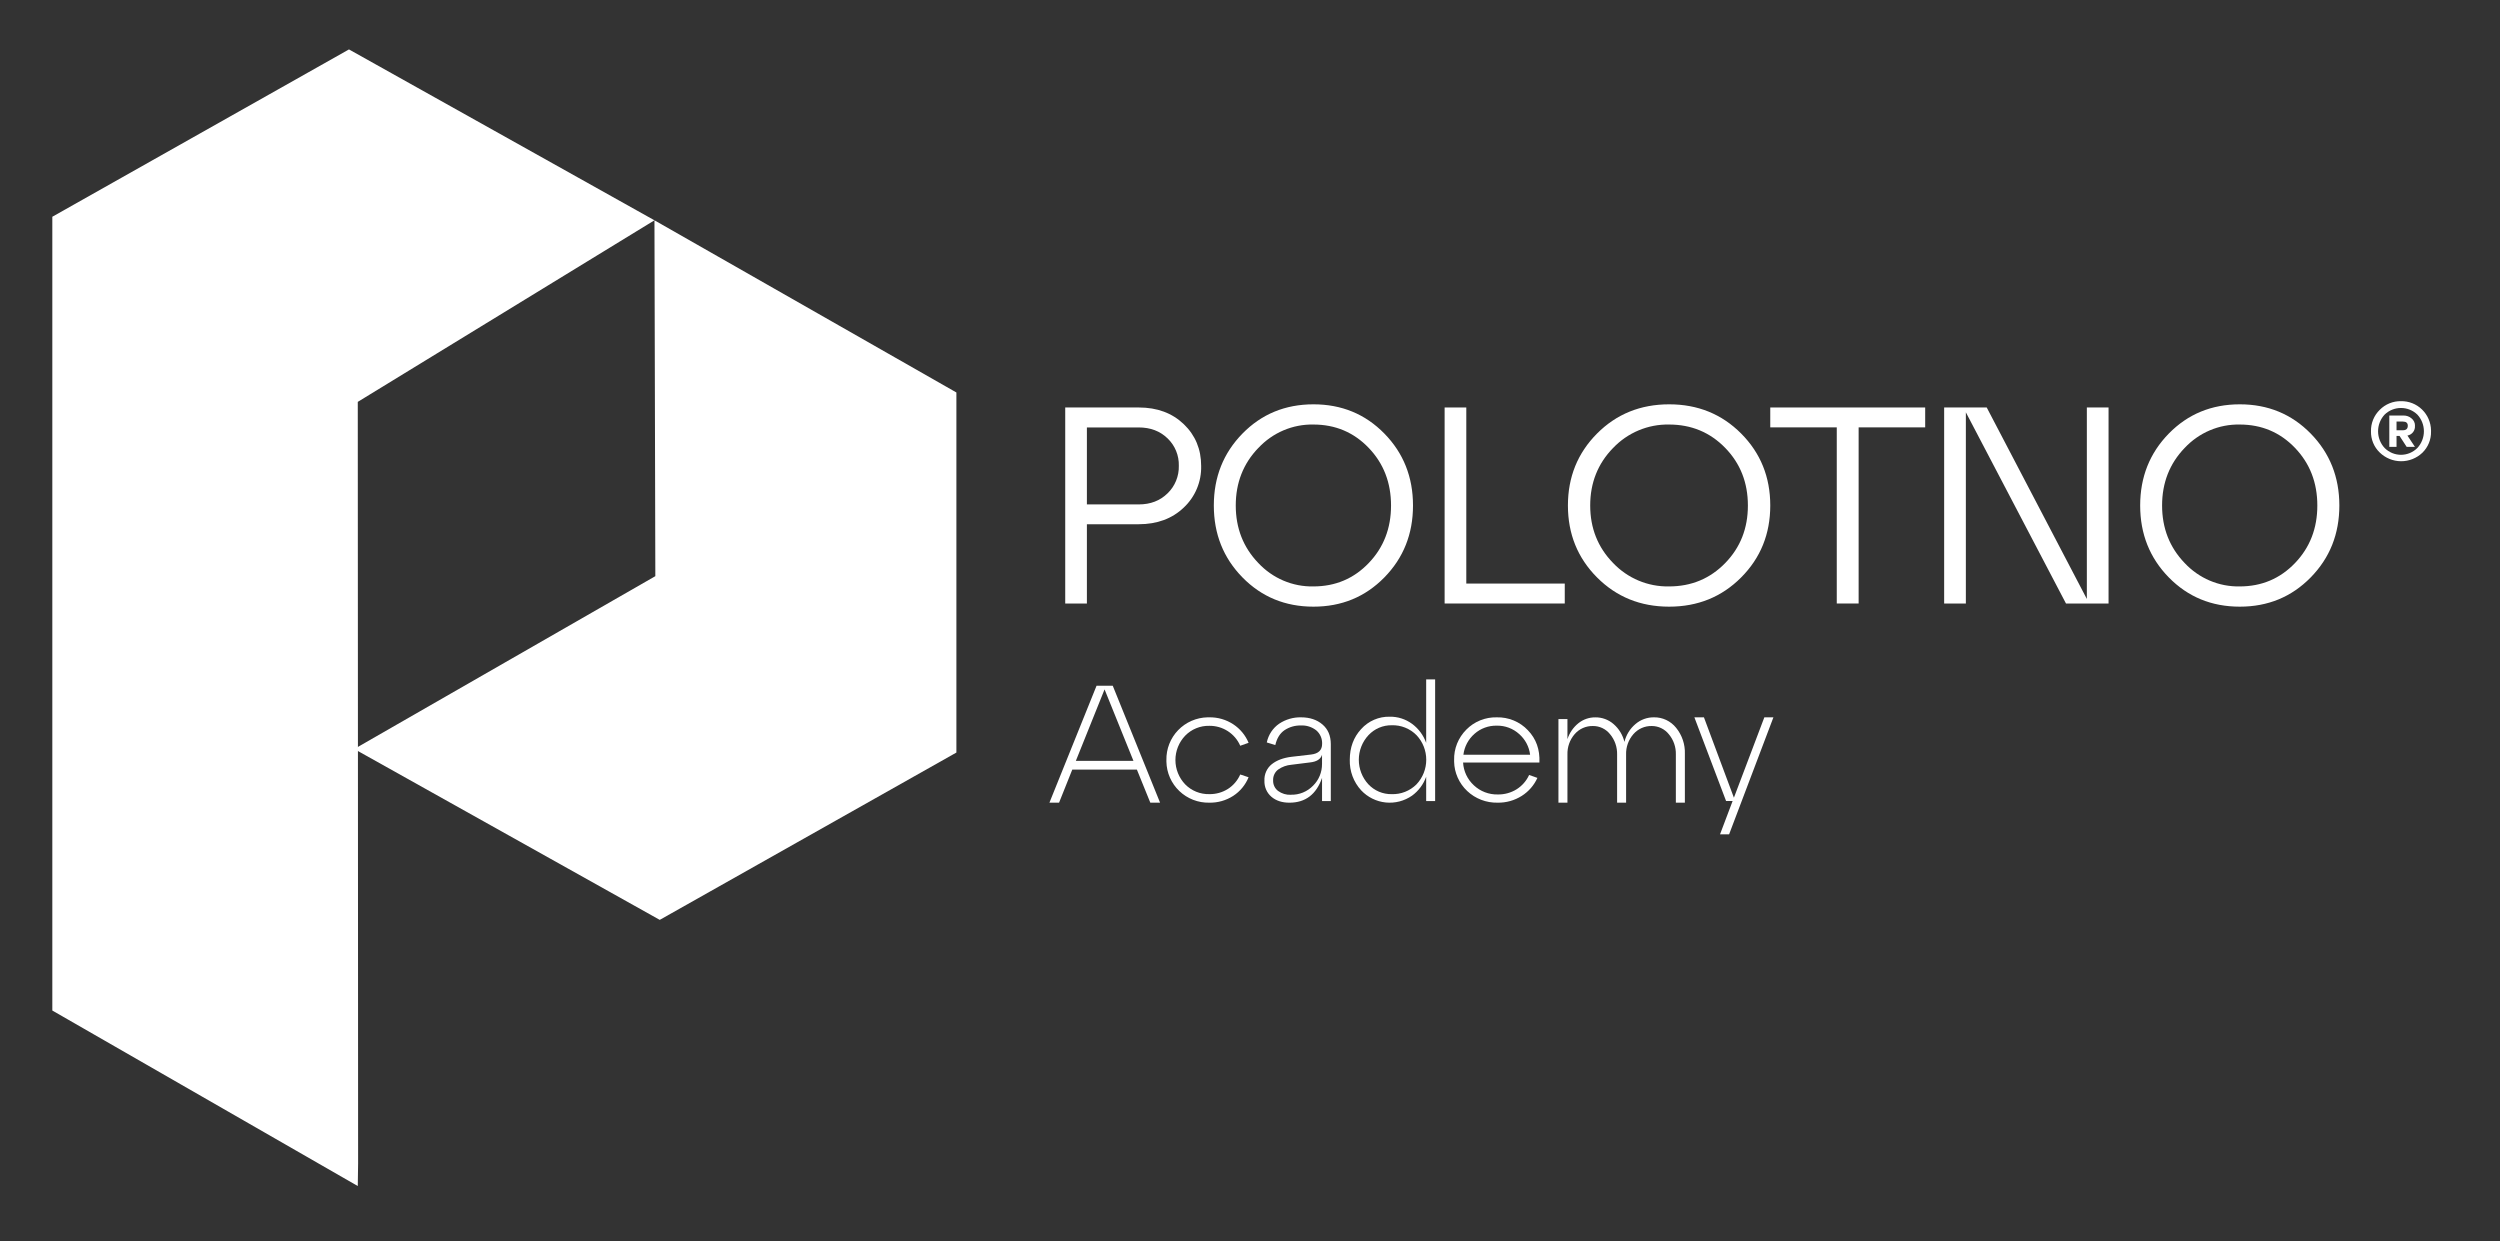 <svg width="860" height="427" viewBox="0 0 860 427" fill="none" xmlns="http://www.w3.org/2000/svg">
<rect x="0" y="0" width="860" height="427" fill="#333333" stroke="none"/>
<g clip-path="url(#clip0_48_331)">
<path d="M123.075 408L18 347.624V74.561L120.048 17L225.132 75.785L123.075 138.245L123.19 400.165L123.075 408Z" fill="white"/>
<path d="M225.133 75.785L329 135.012V258.877L226.955 316.437L121.87 257.652L225.436 198.201L225.133 75.785Z" fill="white"/>
</g>
<path d="M373.892 207.606H366.438V140.175H391.732C398.063 140.175 403.224 142.087 407.214 145.91C411.204 149.733 413.199 154.53 413.199 160.301C413.262 162.974 412.762 165.631 411.73 168.095C410.699 170.56 409.16 172.777 407.214 174.601C403.216 178.42 398.055 180.332 391.732 180.336H373.892V207.606ZM373.892 147.04V173.52H391.714C395.744 173.52 399.051 172.252 401.634 169.717C402.902 168.495 403.902 167.02 404.57 165.387C405.238 163.754 405.56 161.999 405.515 160.234C405.564 158.475 405.243 156.726 404.574 155.099C403.906 153.473 402.904 152.006 401.634 150.794C399.047 148.291 395.74 147.04 391.714 147.04H373.892Z" fill="white"/>
<path d="M427.416 198.637C420.842 191.932 417.555 183.684 417.555 173.894C417.555 164.103 420.842 155.851 427.416 149.139C433.986 142.442 442.12 139.092 451.817 139.088C461.514 139.084 469.647 142.434 476.217 149.139C482.788 155.847 486.073 164.099 486.073 173.894C486.073 183.688 482.788 191.936 476.217 198.637C469.643 205.345 461.51 208.698 451.817 208.693C442.124 208.689 433.99 205.337 427.416 198.637ZM432.838 154.115C427.68 159.494 425.101 166.085 425.101 173.888C425.101 181.69 427.68 188.279 432.838 193.654C435.283 196.274 438.232 198.344 441.5 199.734C444.767 201.124 448.28 201.804 451.817 201.729C459.355 201.729 465.691 199.053 470.826 193.703C475.96 188.352 478.523 181.747 478.515 173.888C478.515 166.02 475.952 159.413 470.826 154.066C465.699 148.72 459.363 146.044 451.817 146.04C448.283 145.97 444.773 146.652 441.509 148.043C438.245 149.434 435.299 151.503 432.856 154.121L432.838 154.115Z" fill="white"/>
<path d="M538.277 207.606H496.949V140.175H504.406V200.747H538.277V207.606Z" fill="white"/>
<path d="M549.383 198.637C542.704 191.932 539.365 183.684 539.365 173.894C539.365 164.103 542.704 155.851 549.383 149.139C556.057 142.442 564.32 139.092 574.171 139.088C584.021 139.084 592.284 142.434 598.959 149.139C605.633 155.847 608.971 164.099 608.971 173.894C608.971 183.688 605.633 191.936 598.959 198.637C592.284 205.345 584.021 208.698 574.171 208.693C564.32 208.689 556.057 205.337 549.383 198.637ZM554.89 154.115C549.651 159.494 547.031 166.085 547.031 173.888C547.031 181.69 549.651 188.279 554.89 193.654C557.372 196.271 560.366 198.341 563.681 199.731C566.997 201.121 570.563 201.801 574.153 201.729C581.811 201.729 588.247 199.053 593.463 193.703C598.679 188.352 601.282 181.747 601.274 173.888C601.274 166.02 598.671 159.413 593.463 154.066C588.256 148.72 581.819 146.044 574.153 146.04C570.563 145.972 566.998 146.656 563.683 148.046C560.368 149.437 557.374 151.506 554.89 154.121V154.115Z" fill="white"/>
<path d="M639.368 207.606H631.847V147.016H608.971V140.175H662.263V147.016H639.368V207.606Z" fill="white"/>
<path d="M717.876 206.045V140.175H725.343V207.606H710.699L676.255 141.84V207.606H668.788V140.175H683.432L717.876 206.045Z" fill="white"/>
<path d="M746.074 198.637C739.504 191.932 736.219 183.684 736.219 173.894C736.219 164.103 739.504 155.851 746.074 149.139C752.645 142.442 760.778 139.092 770.475 139.088C780.172 139.084 788.305 142.434 794.876 149.139C801.446 155.847 804.733 164.099 804.737 173.894C804.741 183.688 801.454 191.936 794.876 198.637C788.305 205.345 780.172 208.698 770.475 208.693C760.778 208.689 752.645 205.337 746.074 198.637ZM751.496 154.115C746.338 159.494 743.759 166.085 743.759 173.888C743.759 181.69 746.338 188.279 751.496 193.654C753.94 196.272 756.888 198.341 760.152 199.731C763.417 201.121 766.928 201.801 770.463 201.729C778.001 201.729 784.338 199.053 789.472 193.703C794.606 188.352 797.169 181.747 797.161 173.888C797.161 166.02 794.598 159.413 789.472 154.066C784.346 148.72 778.009 146.044 770.463 146.04C766.928 145.972 763.418 146.654 760.154 148.045C756.889 149.436 753.941 151.505 751.496 154.121V154.115Z" fill="white"/>
<path d="M399.066 276.124H395.708L391.089 264.742H368.863L364.316 276.124H361L377.219 235.883H382.781L399.066 276.124ZM379.97 237.15L370.088 261.747H389.911L379.97 237.15Z" fill="white"/>
<path d="M401.244 261.453C401.205 259.563 401.54 257.683 402.23 255.922C402.92 254.16 403.952 252.552 405.266 251.187C406.581 249.823 408.152 248.73 409.891 247.97C411.629 247.211 413.501 246.8 415.399 246.761H416.001C418.932 246.712 421.81 247.548 424.254 249.161C426.607 250.712 428.44 252.929 429.518 255.526L426.645 256.54C425.747 254.479 424.257 252.729 422.363 251.51C420.47 250.29 418.256 249.654 416.001 249.683C414.457 249.647 412.923 249.93 411.494 250.515C410.066 251.099 408.774 251.972 407.701 253.078C405.546 255.336 404.345 258.332 404.345 261.447C404.345 264.562 405.546 267.558 407.701 269.816C408.778 270.915 410.071 271.781 411.499 272.36C412.927 272.939 414.46 273.219 416.001 273.181C418.273 273.224 420.507 272.598 422.422 271.382C424.288 270.178 425.755 268.452 426.639 266.42L429.512 267.374C428.452 269.99 426.615 272.221 424.248 273.769C421.795 275.358 418.92 276.177 415.995 276.121C414.097 276.16 412.21 275.826 410.442 275.139C408.673 274.452 407.058 273.424 405.688 272.115C404.318 270.806 403.221 269.241 402.458 267.509C401.696 265.778 401.283 263.913 401.244 262.023C401.244 261.843 401.244 261.663 401.244 261.483V261.453Z" fill="white"/>
<path d="M447.549 246.762C450.546 246.762 453.002 247.577 454.917 249.207C456.832 250.837 457.792 253.093 457.795 255.972V275.577H454.783V267.598C452.805 273.282 449.067 276.124 443.569 276.124C441.013 276.124 438.94 275.441 437.35 274.075C436.565 273.402 435.941 272.553 435.528 271.593C435.114 270.634 434.921 269.59 434.964 268.542C434.912 267.456 435.117 266.373 435.561 265.386C436.005 264.398 436.675 263.535 437.514 262.87C439.214 261.524 441.47 260.681 444.284 260.34L451.025 259.559C453.546 259.259 454.806 258.041 454.806 255.906C454.847 255.023 454.687 254.142 454.339 253.333C453.991 252.524 453.465 251.809 452.801 251.244C451.292 250.061 449.423 249.465 447.526 249.562C445.54 249.509 443.585 250.065 441.91 251.16C440.323 252.229 439.255 253.942 438.704 256.297L435.773 255.402C436.326 252.762 437.858 250.446 440.046 248.943C442.279 247.465 444.892 246.706 447.549 246.762ZM444.032 273.384C445.458 273.431 446.877 273.176 448.203 272.636C449.528 272.095 450.73 271.28 451.734 270.242C452.709 269.273 453.482 268.11 454.005 266.825C454.528 265.54 454.79 264.16 454.777 262.768V259.649C454.302 261.182 452.895 262.053 450.556 262.287L444.255 263.074C442.613 263.205 441.034 263.777 439.677 264.732C439.111 265.162 438.658 265.728 438.358 266.38C438.057 267.031 437.918 267.749 437.953 268.47C437.931 269.166 438.073 269.858 438.368 270.485C438.663 271.113 439.102 271.659 439.647 272.074C440.925 273.009 442.47 273.478 444.038 273.408L444.032 273.384Z" fill="white"/>
<path d="M490.605 255.544V233.708H493.686V275.564H490.605V267.19C489.675 269.8 487.987 272.066 485.762 273.694C483.108 275.549 479.884 276.385 476.673 276.053C473.461 275.72 470.473 274.24 468.248 271.879C465.622 269.028 464.214 265.249 464.328 261.358C464.328 257.135 465.634 253.61 468.248 250.782C469.487 249.409 471.004 248.321 472.696 247.591C474.387 246.86 476.214 246.504 478.054 246.547C480.821 246.498 483.527 247.363 485.762 249.009C487.984 250.653 489.67 252.928 490.605 255.544ZM478.755 273.186C480.326 273.237 481.89 272.966 483.353 272.387C484.817 271.809 486.148 270.936 487.267 269.822C489.426 267.541 490.63 264.507 490.63 261.352C490.63 258.197 489.426 255.163 487.267 252.881C486.153 251.759 484.823 250.879 483.359 250.296C481.895 249.712 480.328 249.437 478.755 249.487C477.257 249.465 475.771 249.758 474.391 250.348C473.011 250.937 471.768 251.81 470.741 252.912C468.62 255.199 467.437 258.213 467.432 261.346C467.426 264.479 468.598 267.497 470.711 269.792C471.744 270.892 472.993 271.761 474.378 272.346C475.764 272.93 477.254 273.216 478.755 273.186Z" fill="white"/>
<path d="M514.884 246.764C516.886 246.713 518.876 247.082 520.722 247.847C522.568 248.612 524.226 249.754 525.588 251.197C528.437 254.149 529.76 257.851 529.557 262.303H503.301C503.46 265.292 504.791 268.105 507.013 270.151C508.105 271.181 509.393 271.989 510.804 272.528C512.214 273.068 513.719 273.328 515.232 273.295C517.535 273.338 519.799 272.712 521.741 271.495C523.621 270.302 525.106 268.596 526.015 266.587L528.867 267.595C527.725 270.135 525.851 272.29 523.475 273.793C521.002 275.359 518.112 276.169 515.171 276.121C513.247 276.16 511.334 275.826 509.541 275.139C507.748 274.451 506.111 273.424 504.722 272.114C503.334 270.805 502.221 269.24 501.448 267.508C500.675 265.776 500.257 263.912 500.217 262.021C500.217 261.841 500.217 261.661 500.217 261.481C500.163 259.546 500.507 257.619 501.227 255.817C501.948 254.015 503.031 252.375 504.412 250.993C505.763 249.613 507.392 248.524 509.195 247.796C510.998 247.067 512.935 246.716 514.884 246.764ZM514.884 249.625C512.064 249.571 509.329 250.573 507.233 252.427C505.107 254.288 503.747 256.849 503.411 259.627H526.357C526.029 256.881 524.689 254.347 522.59 252.505C520.496 250.604 517.735 249.572 514.884 249.625Z" fill="white"/>
<path d="M568.978 246.76C570.432 246.737 571.872 247.05 573.19 247.674C574.507 248.299 575.668 249.219 576.584 250.366C578.639 252.886 579.711 256.084 579.597 259.354V276.124H576.494V259.593C576.573 257.034 575.714 254.535 574.083 252.583C573.377 251.695 572.483 250.979 571.468 250.488C570.453 249.997 569.343 249.745 568.219 249.748C567.026 249.718 565.841 249.954 564.746 250.438C563.652 250.923 562.676 251.644 561.885 252.552C560.19 254.485 559.293 257.006 559.378 259.593V276.124H556.286V259.593C556.358 257.035 555.5 254.539 553.875 252.583C553.168 251.69 552.271 250.971 551.251 250.48C550.231 249.989 549.115 249.739 547.987 249.748C546.797 249.717 545.615 249.951 544.524 250.436C543.434 250.921 542.462 251.643 541.677 252.552C540 254.494 539.115 257.012 539.2 259.593V276.124H536.102V247.348H539.2V254.273C539.895 252.116 541.199 250.215 542.948 248.805C544.605 247.471 546.662 246.754 548.776 246.772C551.088 246.736 553.333 247.561 555.086 249.093C556.924 250.69 558.225 252.83 558.805 255.215C559.391 252.82 560.713 250.675 562.578 249.093C564.365 247.557 566.638 246.729 568.978 246.76Z" fill="white"/>
<path d="M596.464 274.409L606.934 246.759H610.058L594.816 287H591.692L596.018 275.554H593.773L582.869 246.771H586.157L596.464 274.409Z" fill="white"/>
<path d="M825.936 138.002C828.629 137.953 831.23 138.982 833.169 140.861C835.108 142.741 836.224 145.319 836.274 148.026V148.397C836.312 149.762 836.067 151.12 835.556 152.384C835.044 153.649 834.276 154.792 833.301 155.742C831.317 157.63 828.687 158.677 825.956 158.664C823.225 158.652 820.604 157.581 818.637 155.676C817.658 154.738 816.883 153.605 816.363 152.35C815.843 151.095 815.589 149.744 815.616 148.385C815.583 147.007 815.835 145.638 816.355 144.363C816.874 143.089 817.652 141.936 818.637 140.979C819.591 140.013 820.73 139.252 821.984 138.74C823.238 138.229 824.583 137.977 825.936 138.002ZM820.317 154.114C821.81 155.61 823.831 156.451 825.939 156.451C828.047 156.451 830.068 155.61 831.561 154.114C833.014 152.556 833.822 150.5 833.822 148.364C833.822 146.228 833.014 144.171 831.561 142.613C830.047 141.157 828.034 140.344 825.939 140.344C823.844 140.344 821.83 141.157 820.317 142.613C818.864 144.171 818.056 146.228 818.056 148.364C818.056 150.5 818.864 152.556 820.317 154.114ZM830.739 146.447C830.81 147.234 830.583 148.02 830.104 148.647C829.625 149.274 828.928 149.697 828.153 149.831L830.739 153.725H827.893L825.44 149.958H824.407V153.725H821.924V142.941H826.836C827.828 142.923 828.792 143.269 829.549 143.913C829.933 144.211 830.243 144.596 830.453 145.036C830.662 145.476 830.767 145.959 830.757 146.447H830.739ZM824.407 148.008H826.6C827.718 148.008 828.28 147.492 828.28 146.447C828.28 145.499 827.718 145.019 826.6 145.019H824.407V148.008Z" fill="white"/>
<defs>
<clipPath id="clip0_48_331">
<rect width="311" height="391" fill="white" transform="translate(18 17)"/>
</clipPath>
</defs>
</svg>
